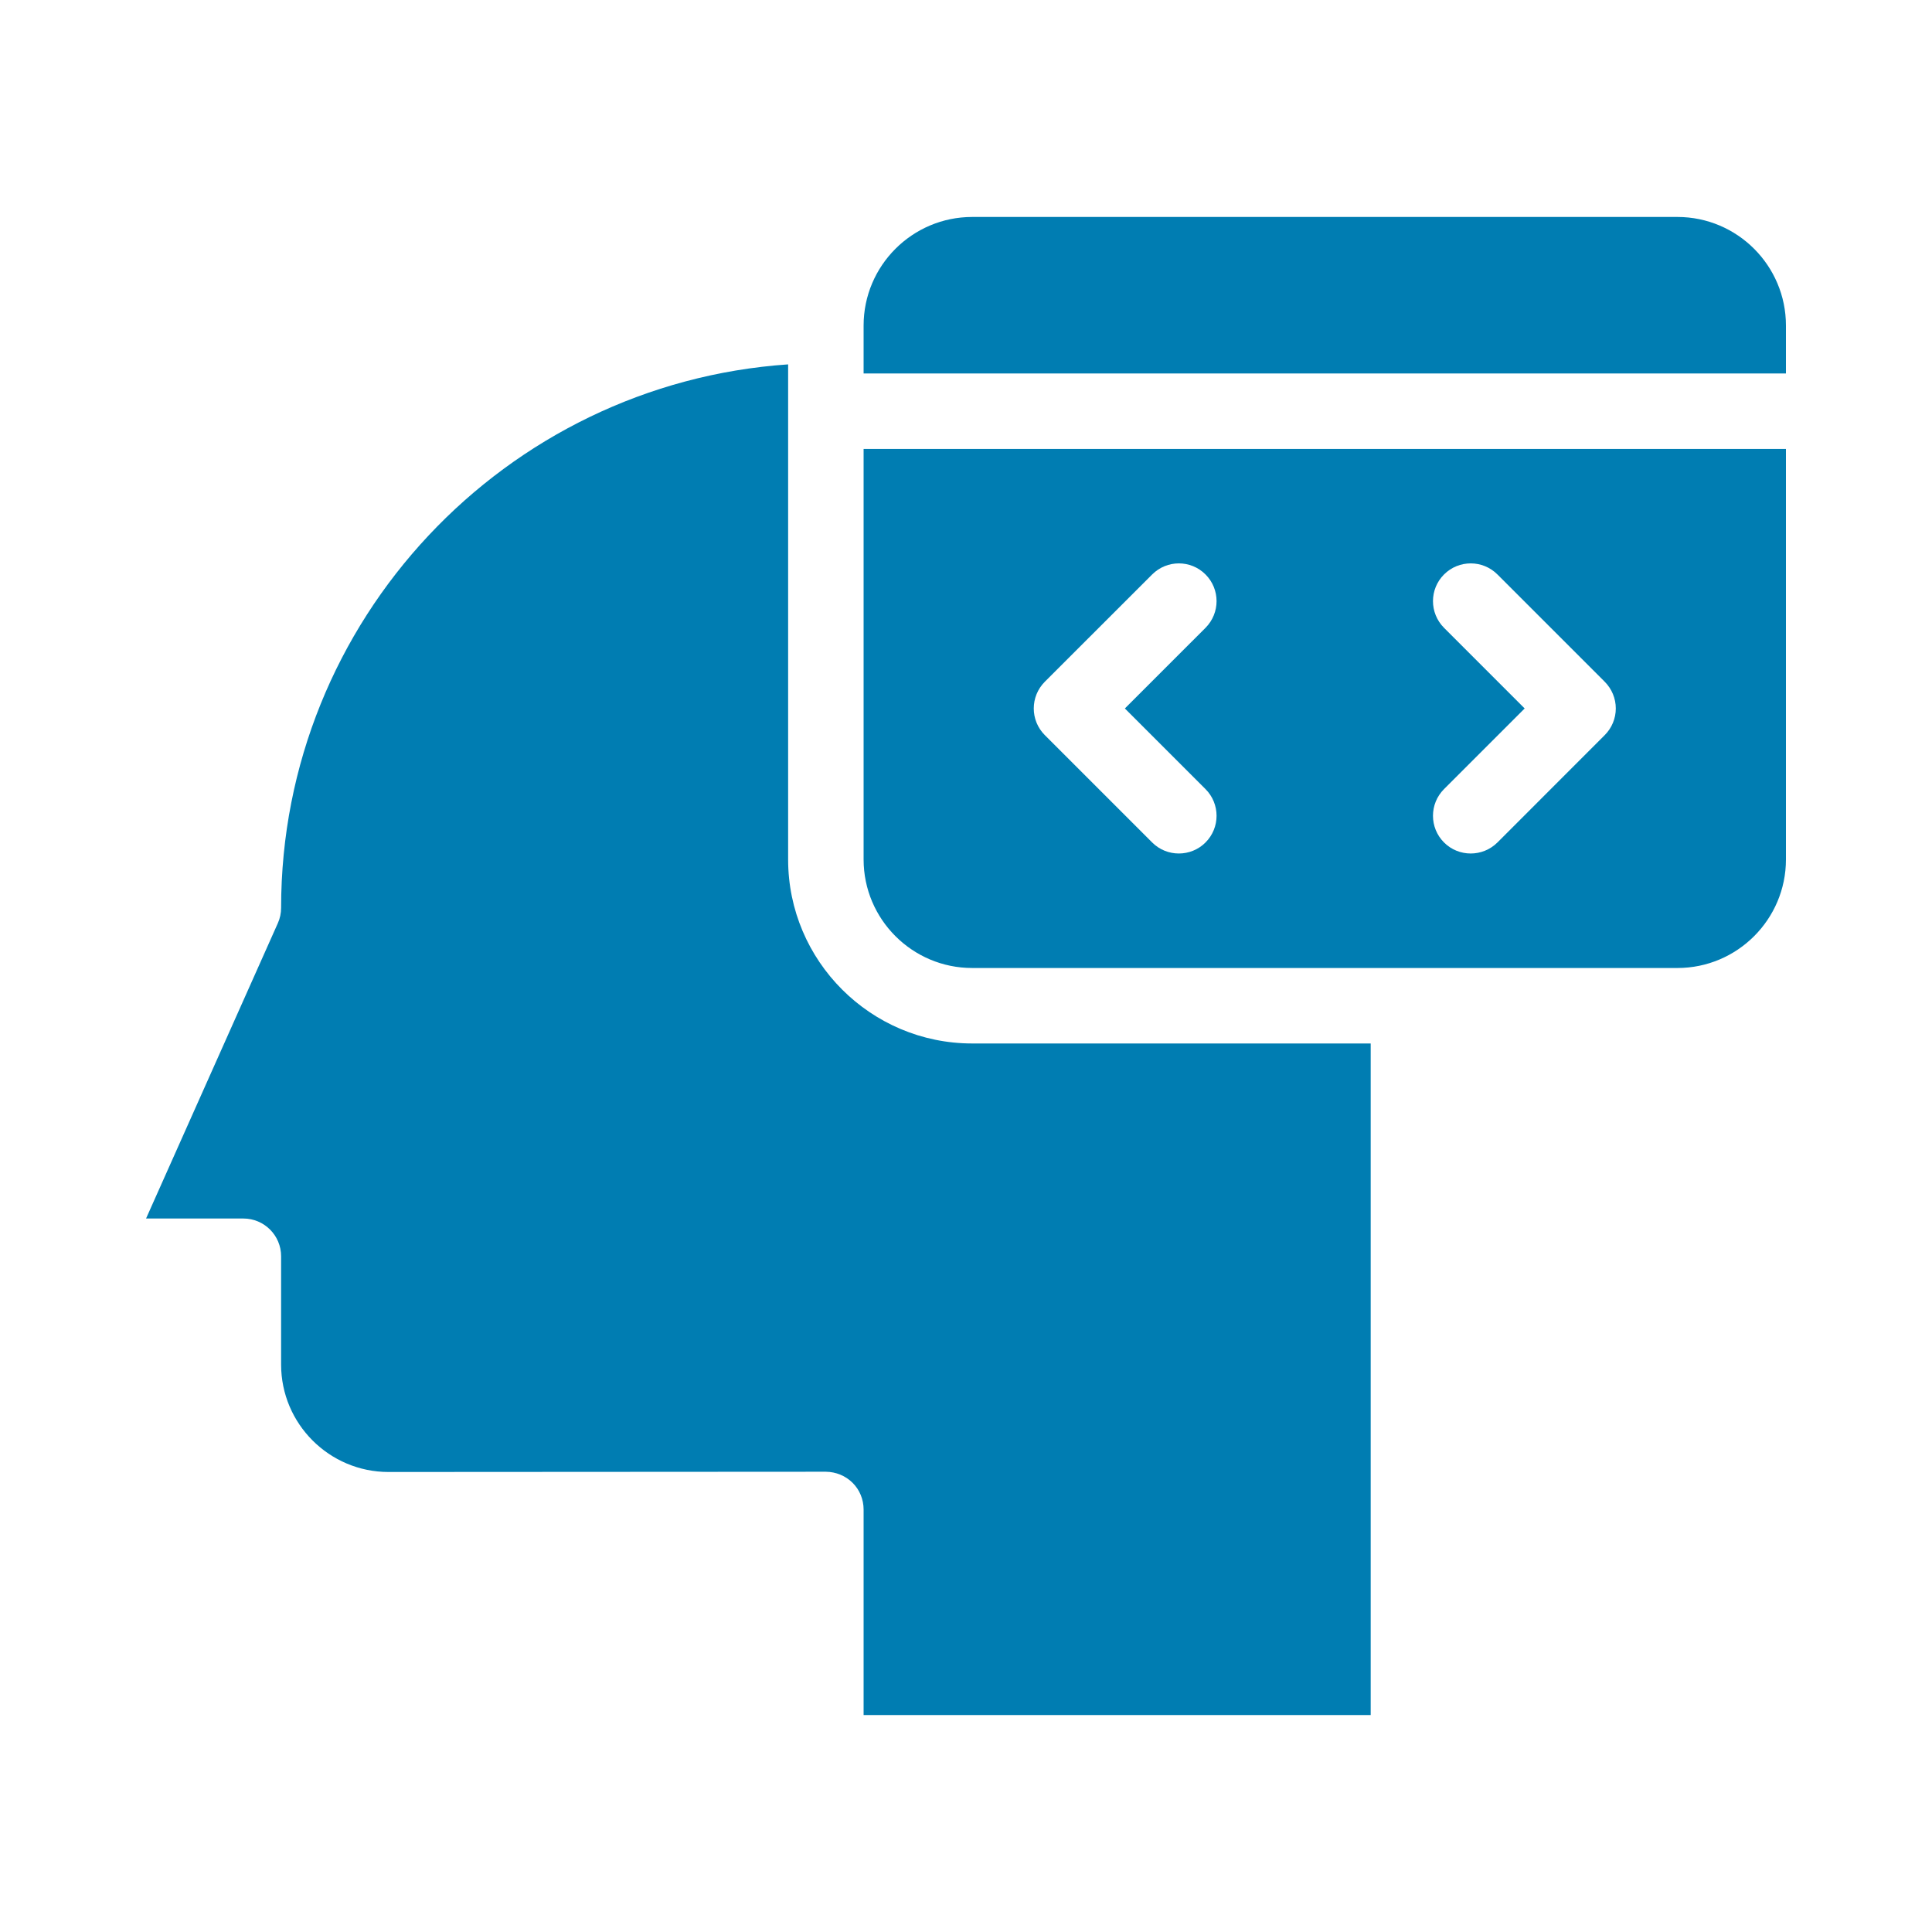 <svg width="30" height="30" viewBox="0 0 30 30" fill="none" xmlns="http://www.w3.org/2000/svg">
<path d="M27.732 5.055V5.799H13.41V5.055C13.41 4.125 14.167 3.369 15.096 3.369H26.047C26.976 3.369 27.732 4.125 27.732 5.055ZM27.732 6.971V13.346C27.732 14.275 26.976 15.031 26.047 15.031H15.096C14.167 15.031 13.41 14.275 13.41 13.346V6.971H27.732ZM17.467 11.001L18.719 9.749C18.948 9.519 18.948 9.149 18.719 8.92C18.491 8.691 18.12 8.691 17.891 8.92L16.224 10.586C15.995 10.816 15.995 11.186 16.224 11.415L17.891 13.082C18.005 13.196 18.155 13.253 18.305 13.253C18.455 13.253 18.605 13.196 18.719 13.082C18.948 12.853 18.948 12.482 18.719 12.253L17.467 11.001ZM25.09 11.001C25.09 10.845 25.028 10.697 24.918 10.586L23.252 8.92C23.023 8.691 22.652 8.691 22.423 8.92C22.194 9.149 22.194 9.519 22.423 9.749L23.675 11.001L22.423 12.253C22.194 12.482 22.194 12.853 22.423 13.082C22.537 13.196 22.687 13.253 22.837 13.253C22.987 13.253 23.137 13.196 23.252 13.082L24.918 11.415C25.028 11.305 25.09 11.156 25.09 11.001ZM15.096 16.203C13.52 16.203 12.238 14.921 12.238 13.346V5.658C7.846 5.96 4.365 9.63 4.365 14.097C4.365 14.179 4.348 14.261 4.314 14.336L2.268 18.921H3.779C4.103 18.921 4.365 19.184 4.365 19.507V21.189C4.365 22.109 5.113 22.857 6.033 22.857L12.824 22.853C12.98 22.855 13.128 22.915 13.239 23.025C13.349 23.134 13.41 23.284 13.41 23.439V26.631H21.284V16.203H15.096Z" fill="#007DB2"/>
</svg>

